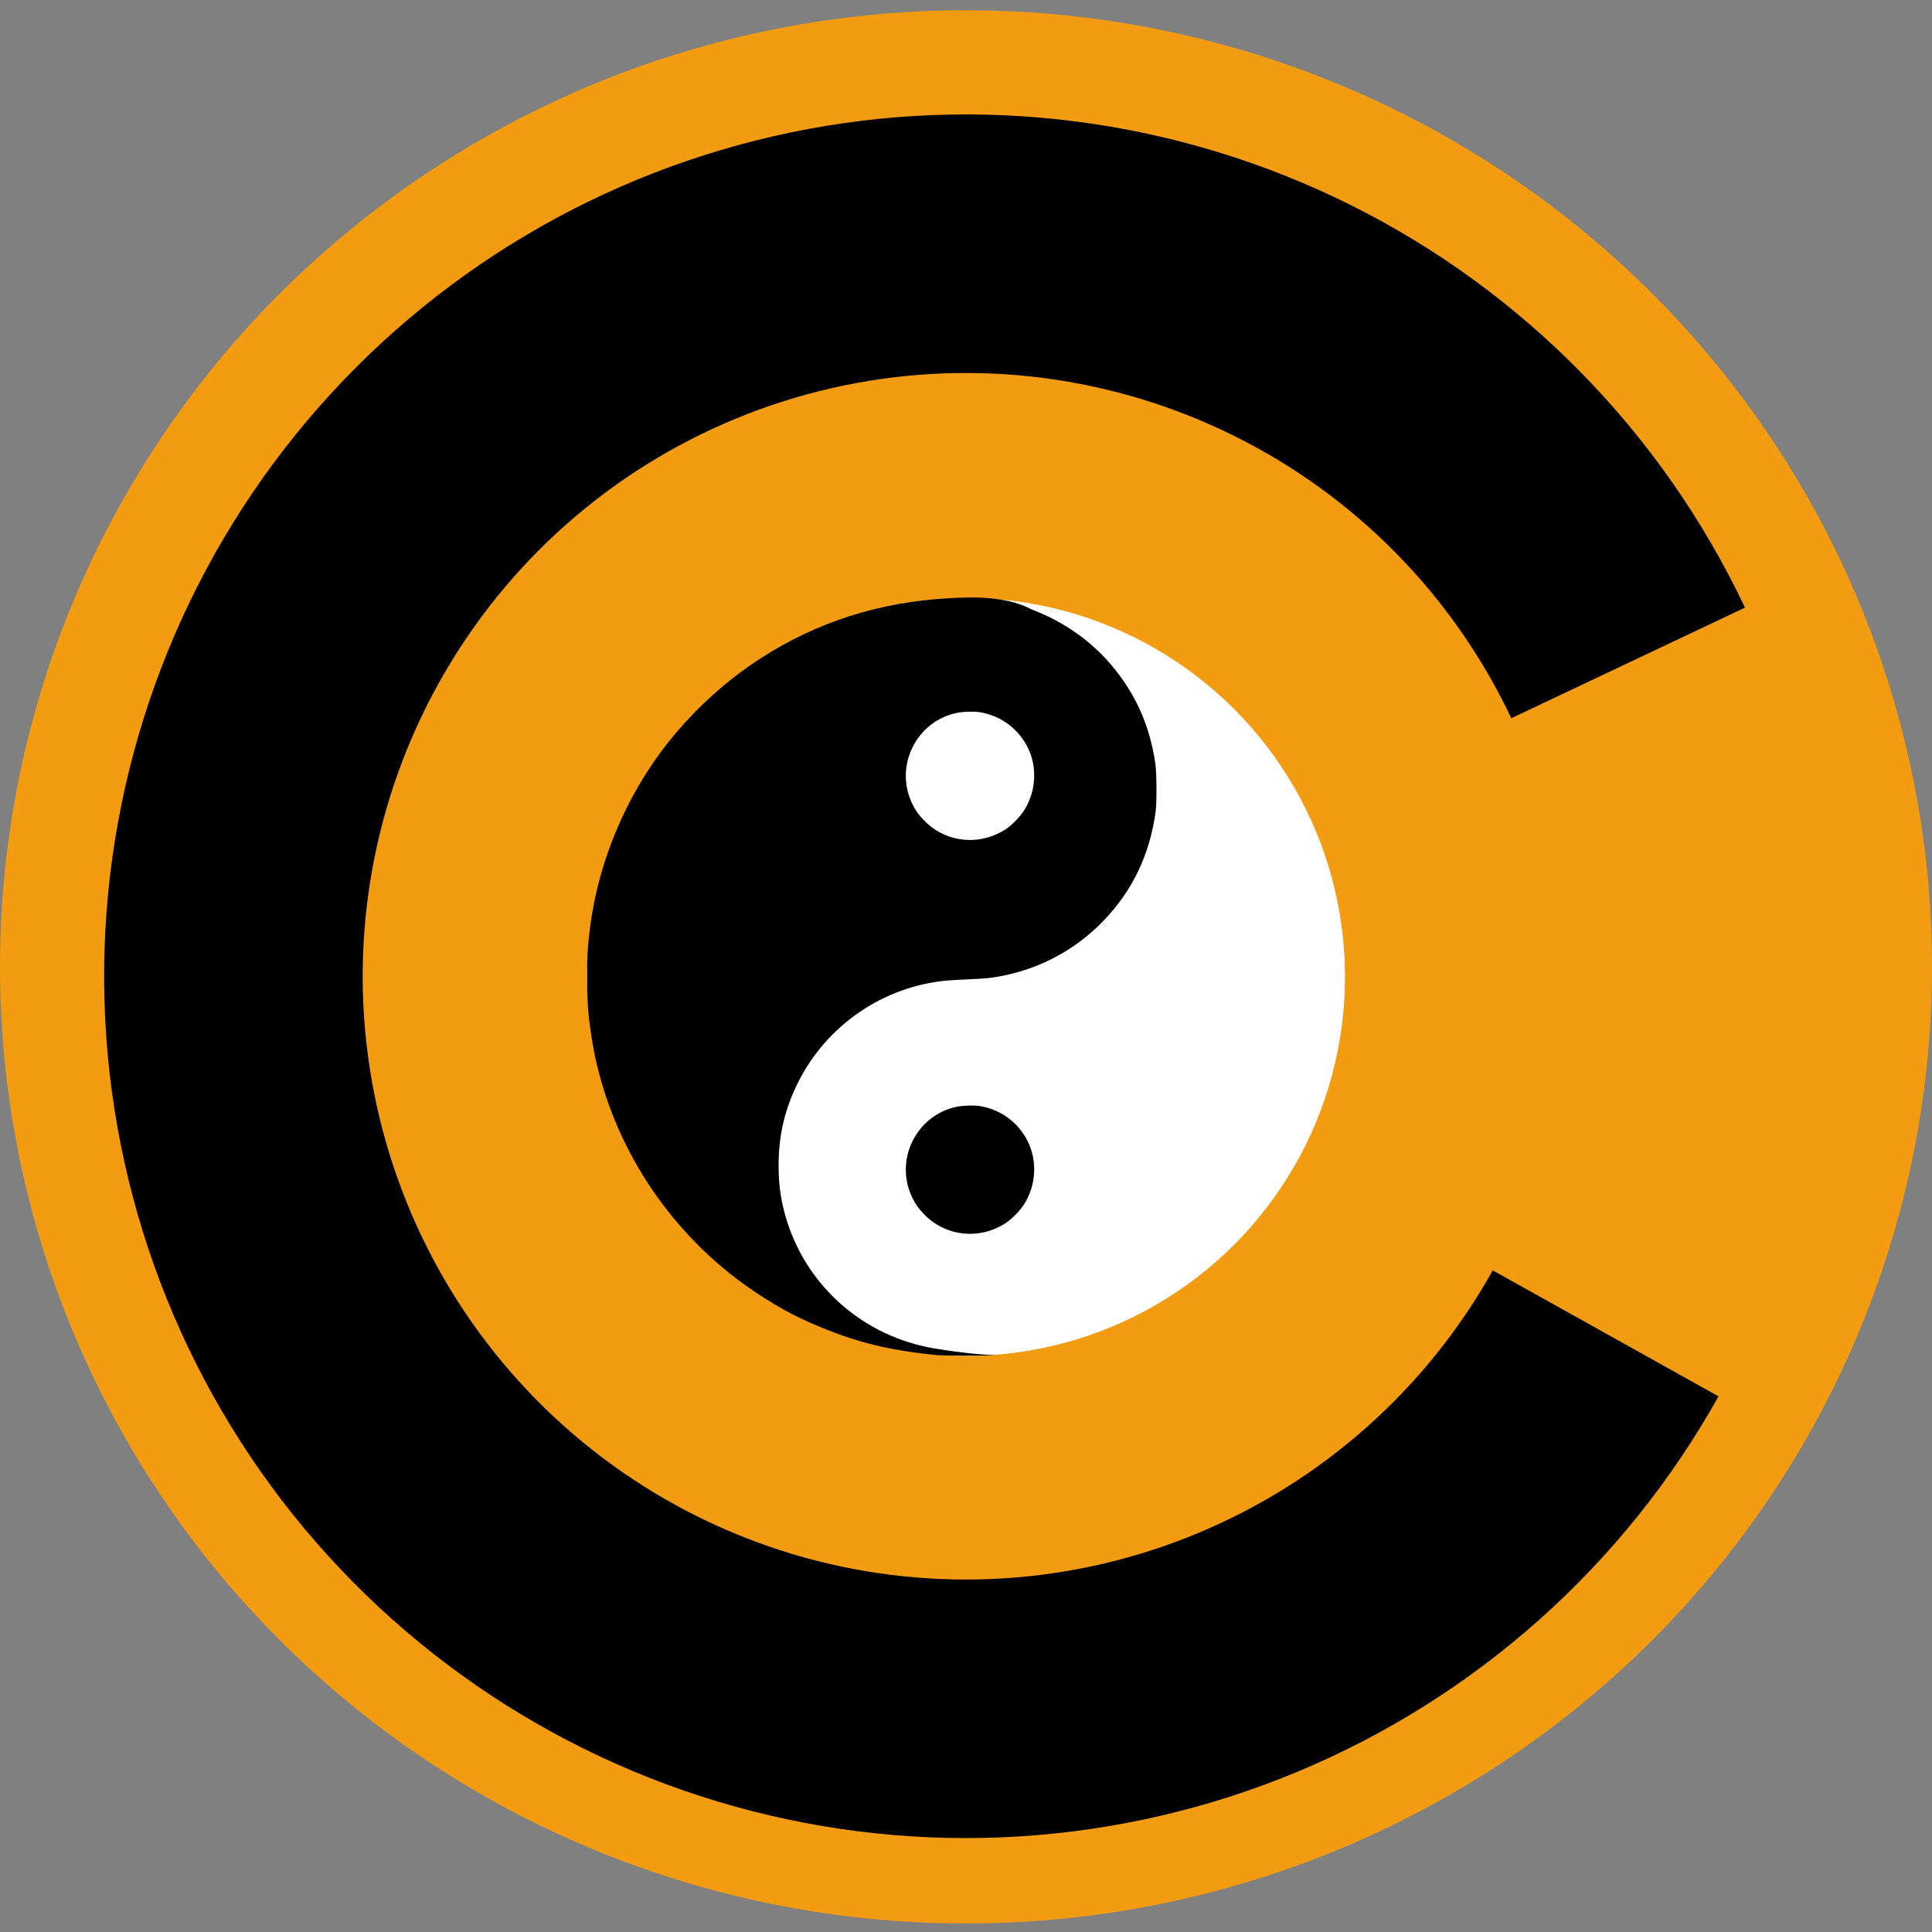 <svg width="20" height="20" viewBox="0 0 20 20" fill="none" xmlns="http://www.w3.org/2000/svg">
<rect x="0" y="0" width="20" height="20" fill="#808080" stroke="none"/>
<g clip-path="url(#clip0_11007_14018)">
<ellipse cx="10" cy="10.009" rx="10" ry="9.903" fill="#F39C11"/>
<path d="M17.79 14.455C16.814 16.202 15.28 17.57 13.434 18.34C11.587 19.11 9.535 19.238 7.608 18.701C5.681 18.165 3.99 16.996 2.806 15.383C1.623 13.77 1.016 11.806 1.083 9.806C1.151 7.807 1.888 5.888 3.177 4.358C4.466 2.828 6.232 1.776 8.191 1.37C10.15 0.964 12.188 1.229 13.979 2.121C15.77 3.013 17.208 4.482 18.064 6.29L15.645 7.435C15.046 6.169 14.039 5.141 12.785 4.517C11.532 3.892 10.105 3.707 8.734 3.991C7.362 4.275 6.126 5.011 5.224 6.082C4.322 7.153 3.805 8.497 3.758 9.896C3.711 11.296 4.136 12.671 4.964 13.8C5.793 14.929 6.976 15.747 8.326 16.123C9.675 16.498 11.111 16.409 12.403 15.87C13.696 15.331 14.77 14.373 15.453 13.151L17.79 14.455Z" fill="black"/>
<circle cx="10" cy="10.113" r="3.922" fill="white"/>
<circle cx="10" cy="10.113" r="3.922" fill="white"/>
<path d="M7.883 6.809C8.462 6.437 9.11 6.231 9.816 6.193C10.089 6.177 10.396 6.174 10.649 6.293C10.644 6.293 10.681 6.31 10.73 6.329C11.036 6.453 11.303 6.645 11.508 6.888C11.757 7.185 11.902 7.51 11.96 7.903C11.974 7.996 11.976 8.311 11.963 8.403C11.901 8.851 11.722 9.224 11.419 9.536C11.107 9.859 10.699 10.063 10.25 10.123C10.212 10.128 10.11 10.135 10.024 10.138C9.938 10.142 9.836 10.147 9.797 10.151C9.142 10.213 8.558 10.613 8.262 11.204C8.124 11.48 8.059 11.755 8.06 12.069C8.06 12.283 8.088 12.46 8.151 12.655C8.373 13.336 8.951 13.834 9.662 13.957C9.799 13.981 10.12 14.027 10.306 14.027C10.198 14.037 9.789 14.037 9.687 14.027C9.148 13.974 8.768 13.871 8.294 13.65C8.063 13.542 7.775 13.36 7.553 13.182C6.792 12.573 6.278 11.698 6.127 10.757C6.088 10.506 6.078 10.385 6.078 10.113C6.078 9.899 6.081 9.833 6.1 9.669C6.18 8.945 6.473 8.241 6.929 7.67C7.199 7.333 7.524 7.039 7.883 6.809Z" fill="black"/>
<path d="M9.904 11.457C9.48 11.546 9.253 12.016 9.447 12.404C9.478 12.468 9.512 12.515 9.566 12.57C9.789 12.801 10.14 12.838 10.411 12.661C10.473 12.62 10.554 12.538 10.597 12.473C10.725 12.279 10.742 12.021 10.639 11.815C10.543 11.622 10.365 11.489 10.151 11.451C10.092 11.44 9.968 11.444 9.904 11.457Z" fill="black"/>
<path d="M9.904 7.38C9.48 7.469 9.253 7.939 9.447 8.327C9.478 8.391 9.512 8.438 9.566 8.493C9.789 8.724 10.14 8.761 10.411 8.584C10.473 8.543 10.554 8.461 10.597 8.396C10.725 8.201 10.742 7.944 10.639 7.738C10.543 7.545 10.365 7.412 10.151 7.374C10.092 7.363 9.968 7.366 9.904 7.38Z" fill="white"/>
</g>
<defs>
<clipPath id="clip0_11007_14018">
<rect width="20" height="20" fill="white"/>
</clipPath>
</defs>
</svg>

